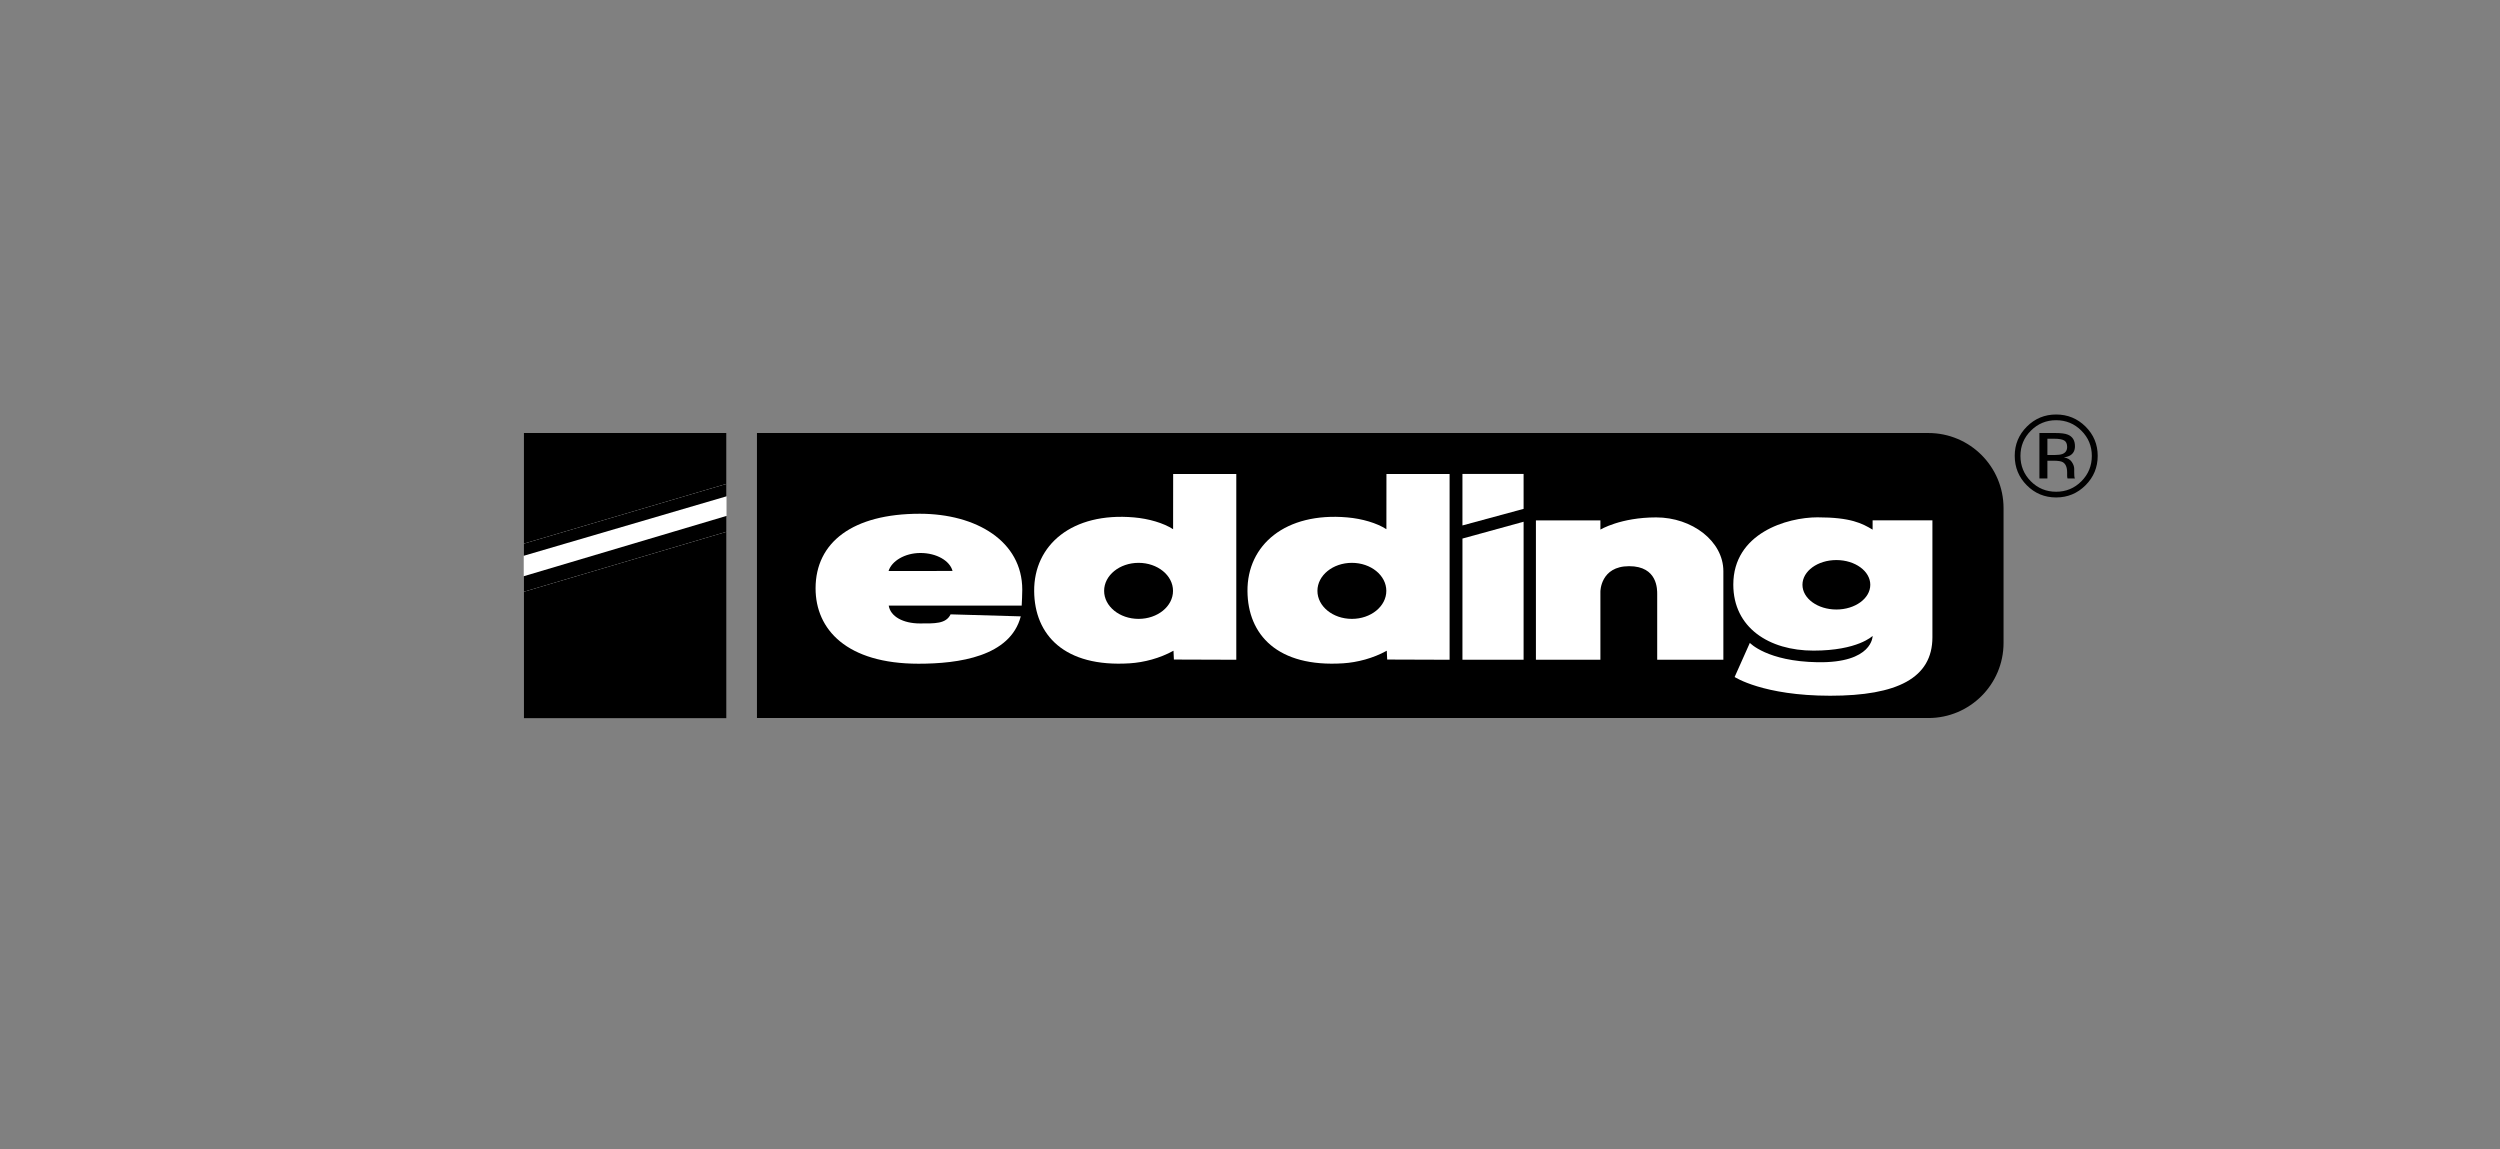 <svg width="174" height="80" viewBox="0 0 174 80" fill="none" xmlns="http://www.w3.org/2000/svg">
<rect x="0" y="0" width="174" height="80" fill="#808080" stroke="none"/>
<path d="M141.943 30.138V33.303H142.499V32.066H142.944C143.242 32.066 143.452 32.1 143.57 32.167C143.772 32.284 143.873 32.524 143.873 32.887V33.136L143.884 33.237C143.887 33.25 143.889 33.261 143.892 33.272C143.895 33.282 143.897 33.293 143.9 33.303H144.417L144.398 33.263C144.385 33.238 144.378 33.183 144.372 33.1C144.367 33.016 144.365 32.938 144.365 32.865V32.634C144.365 32.475 144.307 32.312 144.191 32.145C144.078 31.979 143.895 31.876 143.647 31.837C143.843 31.805 143.997 31.754 144.106 31.683C144.314 31.549 144.417 31.341 144.417 31.056C144.417 30.657 144.253 30.388 143.924 30.252C143.74 30.175 143.451 30.138 143.056 30.138H141.943ZM143.873 31.11C143.873 31.35 143.762 31.513 143.543 31.598C143.424 31.644 143.246 31.668 143.007 31.668H142.499V30.536H142.979C143.292 30.536 143.519 30.575 143.66 30.652C143.802 30.73 143.873 30.883 143.873 31.11ZM146 31.726C146 30.93 145.717 30.251 145.154 29.69C144.589 29.129 143.906 28.849 143.106 28.849C142.312 28.849 141.632 29.129 141.071 29.69C140.507 30.254 140.225 30.933 140.225 31.726C140.225 32.528 140.505 33.211 141.063 33.774C141.624 34.34 142.305 34.623 143.106 34.623C143.906 34.623 144.589 34.34 145.154 33.774C145.717 33.209 146 32.526 146 31.726ZM143.106 29.247C143.794 29.247 144.381 29.49 144.866 29.976C145.35 30.461 145.591 31.045 145.591 31.73C145.591 32.42 145.35 33.009 144.866 33.496C144.382 33.982 143.796 34.225 143.106 34.225C142.414 34.225 141.828 33.982 141.344 33.496C140.863 33.009 140.623 32.42 140.623 31.73C140.623 31.045 140.865 30.461 141.348 29.976C141.833 29.49 142.419 29.247 143.106 29.247Z" fill="black"/>
<path d="M36.452 50H50.566V30.137H36.452V50Z" fill="white"/>
<path d="M52.684 30.137L134.216 30.138C137.105 30.138 139.447 32.479 139.447 35.369V44.745C139.447 47.633 137.105 49.975 134.216 49.975H52.684V30.137Z" fill="black"/>
<path d="M36.452 30.137H50.566V33.676L36.452 37.839V30.137Z" fill="black"/>
<path d="M50.567 35.907L36.453 40.105V41.188L50.567 37.01V35.907Z" fill="black"/>
<path d="M36.452 38.682L50.566 34.543V33.676L36.452 37.839V38.682Z" fill="black"/>
<path d="M50.567 37.01L36.453 41.188V50H50.567V37.01Z" fill="black"/>
<path d="M101.786 32.988H106.042L106.043 35.417L101.786 36.571V32.988Z" fill="white"/>
<path d="M106.043 36.313L101.787 37.483L101.786 45.918H106.042L106.043 36.313Z" fill="white"/>
<path d="M111.388 36.861C111.388 36.861 112.784 36.011 115.272 36.011C117.76 36.011 119.946 37.662 119.946 39.755C119.946 41.848 119.946 45.917 119.946 45.917H115.341C115.341 45.917 115.341 41.662 115.341 41.359C115.341 41.057 115.388 39.406 113.388 39.406C111.388 39.406 111.388 41.173 111.388 41.173V45.917H106.9V36.22H111.388V36.861Z" fill="white"/>
<path d="M125.451 40.701C125.451 39.75 126.508 38.98 127.812 38.98C129.115 38.98 130.172 39.75 130.172 40.701C130.172 41.651 129.115 42.422 127.812 42.422C126.508 42.422 125.451 41.651 125.451 40.701ZM130.334 36.864C129.604 36.427 128.819 36.006 126.497 36.006C124.381 36.006 120.638 37.106 120.638 40.687C120.638 43.687 123.125 45.283 126.218 45.283C129.312 45.283 130.334 44.259 130.334 44.259C130.334 44.259 130.362 46.157 126.495 46.091C122.985 46.033 121.789 44.744 121.789 44.744L120.73 47.119C120.73 47.119 122.707 48.423 127.381 48.423C132.054 48.423 134.496 47.189 134.496 44.352C134.496 41.514 134.496 36.214 134.496 36.214H130.334V36.864Z" fill="white"/>
<path d="M66.297 39.738C66.111 39.028 65.181 38.488 64.065 38.488C62.969 38.488 62.055 39.053 61.844 39.743L66.297 39.738ZM71.046 42.899C70.315 45.699 66.725 46.195 63.931 46.195C58.93 46.195 56.764 43.811 56.764 40.951C56.764 37.733 59.361 35.757 64.011 35.757C67.957 35.757 71.15 37.671 71.15 41.045C71.15 41.453 71.124 41.792 71.11 42.151H61.855C61.976 42.908 62.853 43.392 64.027 43.392C65.051 43.392 65.835 43.432 66.162 42.759L71.046 42.899Z" fill="white"/>
<path d="M76.847 41.124C76.847 42.201 77.921 43.074 79.245 43.074C80.569 43.074 81.642 42.201 81.642 41.124C81.642 40.047 80.569 39.174 79.245 39.174C77.921 39.174 76.847 40.047 76.847 41.124ZM86.046 45.919L81.703 45.904L81.675 45.29C80.722 45.819 79.623 46.102 78.641 46.166C74.056 46.461 72.002 44.17 71.978 41.143C71.954 37.925 74.617 35.636 78.922 36.011C79.96 36.102 80.973 36.399 81.648 36.832L81.652 32.989H86.046V45.919Z" fill="white"/>
<path d="M91.693 41.124C91.693 42.201 92.767 43.074 94.091 43.074C95.415 43.074 96.488 42.201 96.488 41.124C96.488 40.047 95.415 39.174 94.091 39.174C92.767 39.174 91.693 40.047 91.693 41.124ZM100.892 45.919L96.548 45.904L96.52 45.29C95.568 45.819 94.469 46.102 93.488 46.166C88.901 46.461 86.847 44.17 86.824 41.143C86.8 37.925 89.463 35.636 93.768 36.011C94.806 36.102 95.819 36.399 96.493 36.832L96.497 32.989H100.892V45.919Z" fill="white"/>
</svg>
